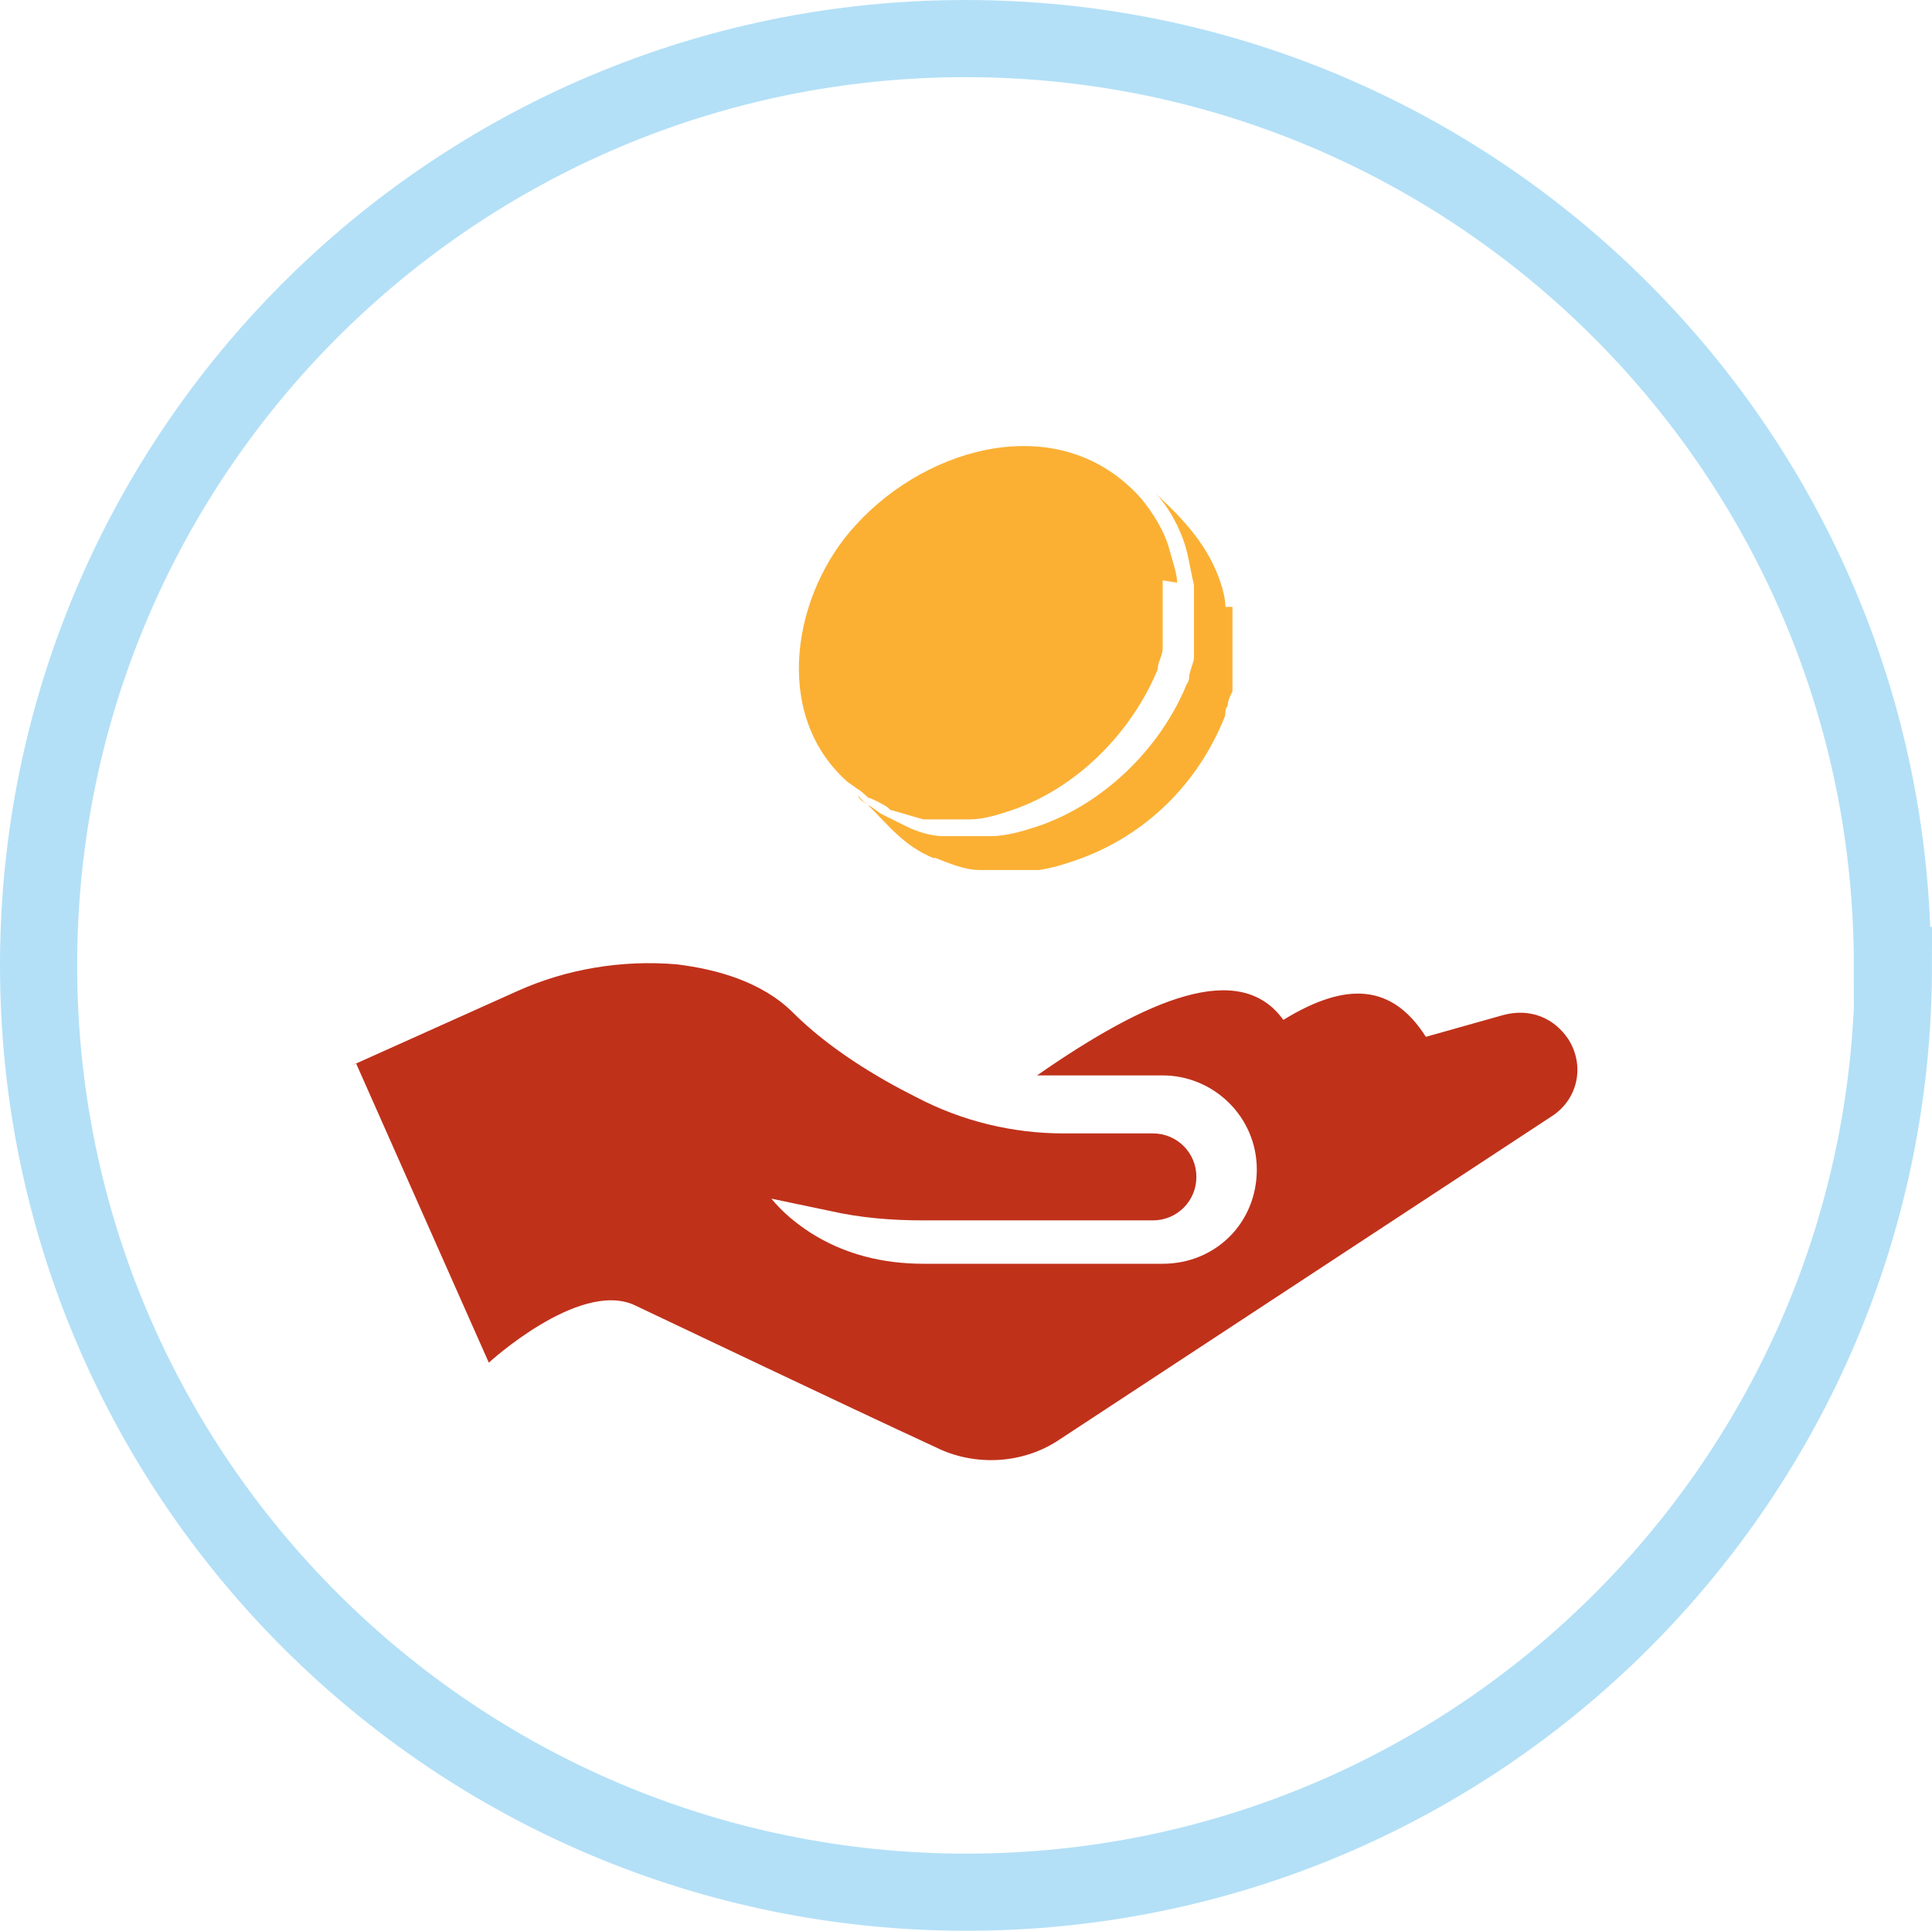 <?xml version="1.0" encoding="UTF-8"?><svg id="b" xmlns="http://www.w3.org/2000/svg" viewBox="0 0 192.8 192.7"><g id="c"><g id="d"><path d="M188.95,96.35c0,51.1-41.4,92.5-92.5,92.5S3.85,147.45,3.85,96.35,45.35,3.85,96.35,3.85s92.5,41.4,92.5,92.5h.1,0Z" fill="none" stroke="#b3e0f7" stroke-width="7.7"/><path d="M35.53,106.12l13.25,29.88s8.92-8.19,14.46-5.78c4.1,1.93,20.73,9.88,30.13,14.22,3.86,1.93,8.68,1.69,12.29-.72l49.16-32.29c2.65-1.69,3.37-5.06,1.69-7.71-1.45-2.17-3.86-3.13-6.51-2.41l-7.71,2.17c-3.37-5.3-7.95-5.54-14.22-1.69-4.34-6.02-13.5-2.17-24.58,5.54h12.53c5.06,0,9.4,4.1,9.4,9.4s-4.1,9.4-9.4,9.4h-23.86c-4.1,0-7.95-.96-11.33-3.13-1.45-.96-2.65-1.93-3.86-3.37l5.78,1.21c3.13.72,6.27.96,9.4.96h22.9c2.41,0,4.34-1.93,4.34-4.34s-1.93-4.34-4.34-4.34h-8.92c-5.06,0-10.12-1.21-14.7-3.62-3.86-1.93-8.68-4.82-12.29-8.43-3.13-3.13-7.71-4.34-11.57-4.82-5.54-.48-11.09.48-15.91,2.65l-16.63,7.47.48-.24Z" fill="#c0311a"/><path d="M122.29,60.57c0-.72-.24-1.69-.48-2.41-1.2-3.62-3.61-6.27-6.51-8.92,1.45,1.45,2.65,3.86,3.13,5.78.24.96.48,2.41.72,3.37v7.23c0,.48-.48,1.45-.48,1.93,0,0,0,.48-.24.72-2.65,6.51-8.43,12.05-14.94,14.22-1.45.48-3.13.96-4.58.96h-4.82c-1.21,0-2.65-.48-3.62-.96,0,0-1.93-.96-2.41-1.2-.48-.24-.96-.72-1.45-.96-.24-.24-.72-.48-.96-.96,0,.48.72.72.96.96,2.17,2.17,3.62,4.1,6.51,5.3h.24c1.21.48,2.89,1.2,4.34,1.2h5.78s0,0,.24,0c1.45-.24,2.17-.48,3.61-.96,6.99-2.41,12.29-7.71,14.94-14.46,0-.24,0-.72.24-.96,0-.48.24-.96.48-1.45v-8.43h-.72Z" fill="#fbb034"/><path d="M117.47,58.16c0-.96-.48-2.17-.72-3.13-.48-1.93-1.69-3.86-2.89-5.3-7.95-8.92-21.21-5.3-28.44,2.65-6.27,6.75-8.43,18.8-.96,25.55.24.24.72.48.96.72.48.24.96.72,1.21.96.24,0,2.17.96,2.17,1.21.96.24,2.41.72,3.37.96h4.58c1.45,0,2.89-.48,4.34-.96,6.27-2.17,11.57-7.47,14.22-13.5,0,0,.24-.48.24-.72,0-.48.48-1.2.48-1.93v-6.75l1.45.24Z" fill="#fbb034"/></g></g></svg>